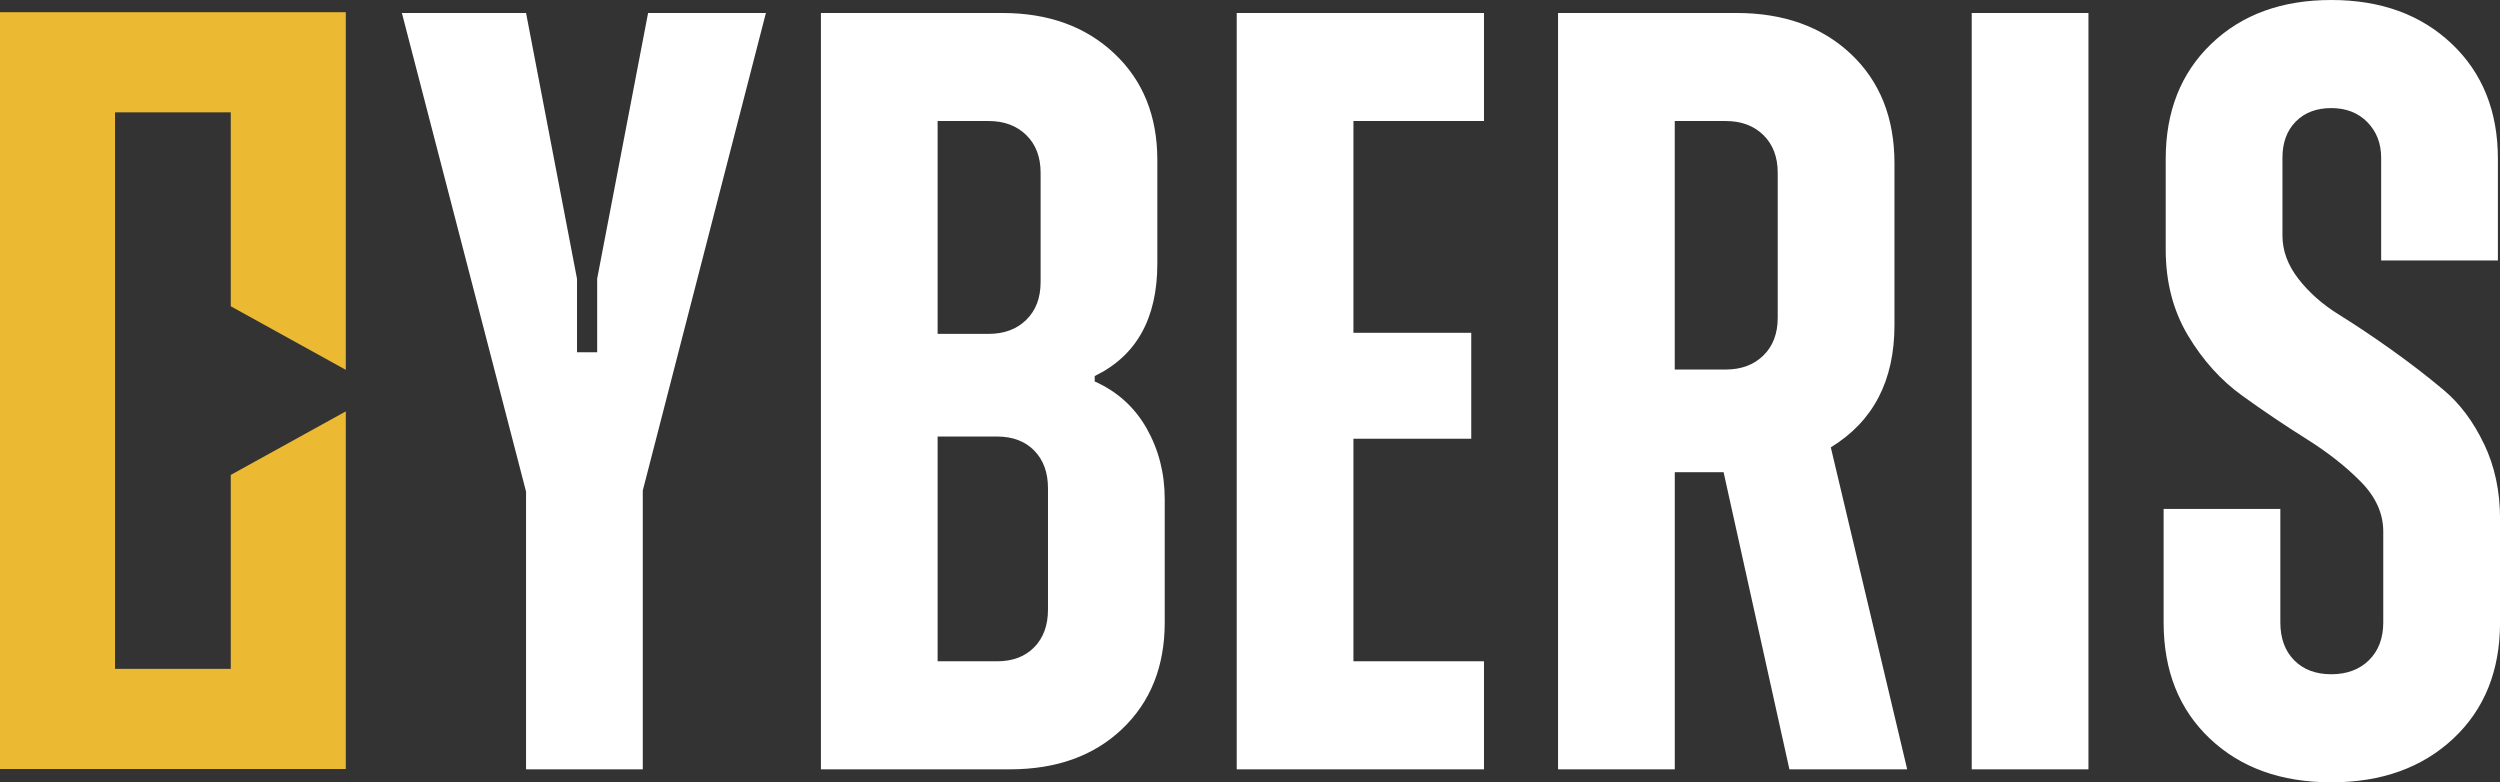 <?xml version="1.0" encoding="UTF-8"?>
<svg xmlns="http://www.w3.org/2000/svg" width="147" height="46" viewBox="0 0 147 46" fill="none">
  <rect x="0" y="0" width="147" height="46" fill="#333333" stroke="none"/>
  <g clip-path="url(#clip0_247_626)">
    <path d="M35.114 16.393V20.713H33.928V16.393L30.932 0.763H23.631L30.932 28.908V45.237H37.795V28.844L45.035 0.763H38.108L35.112 16.393H35.114ZM146.064 26.114C145.441 24.802 144.65 23.742 143.693 22.937C142.734 22.133 141.706 21.339 140.604 20.555C139.501 19.771 138.472 19.084 137.515 18.491C136.559 17.897 135.769 17.198 135.144 16.393C134.521 15.589 134.208 14.741 134.208 13.852V9.278C134.208 8.389 134.468 7.68 134.989 7.15C135.509 6.62 136.206 6.356 137.079 6.356C137.952 6.356 138.659 6.631 139.2 7.182C139.74 7.733 140.012 8.432 140.012 9.278V15.314H146.876V9.34C146.876 6.544 145.972 4.29 144.161 2.574C142.352 0.859 139.99 0 137.079 0C134.168 0 131.816 0.859 130.028 2.574C128.238 4.29 127.344 6.546 127.344 9.34V14.677C127.344 16.583 127.781 18.267 128.654 19.728C129.529 21.189 130.599 22.375 131.869 23.285C133.138 24.197 134.395 25.044 135.644 25.826C136.892 26.61 137.952 27.445 138.827 28.336C139.701 29.227 140.136 30.201 140.136 31.259V36.596C140.136 37.527 139.855 38.268 139.295 38.82C138.732 39.371 137.994 39.646 137.079 39.646C136.164 39.646 135.436 39.371 134.894 38.82C134.353 38.27 134.084 37.527 134.084 36.596V29.925H127.221V36.596C127.221 39.435 128.125 41.71 129.936 43.426C131.745 45.141 134.126 46 137.081 46C140.035 46 142.425 45.141 144.257 43.426C146.087 41.71 147.003 39.435 147.003 36.596V30.496C147.003 28.887 146.691 27.426 146.068 26.112L146.064 26.114ZM115.937 45.237H122.801V0.763H115.937V45.237ZM111.394 19.124V9.595C111.394 6.926 110.54 4.788 108.836 3.177C107.13 1.568 104.883 0.763 102.096 0.763H91.613V45.237H98.477V27.765H101.347L105.217 45.237H112.143L107.651 26.304C110.146 24.779 111.394 22.386 111.394 19.124ZM104.53 18.679C104.53 19.611 104.249 20.352 103.687 20.903C103.125 21.454 102.386 21.728 101.471 21.728H98.475V7.116H101.471C102.386 7.116 103.125 7.392 103.687 7.941C104.249 8.492 104.53 9.234 104.53 10.165V18.679ZM72.719 45.237H87.258V38.884H79.582V25.796H86.509V19.568H79.582V7.116H87.258V0.763H72.719V45.237ZM64.369 22.428V22.11C66.822 20.924 68.051 18.722 68.051 15.502V9.404C68.051 6.821 67.208 4.734 65.523 3.147C63.838 1.559 61.643 0.764 58.94 0.764H48.27V45.237H59.377C62.123 45.237 64.327 44.443 65.991 42.855C67.655 41.268 68.486 39.18 68.486 36.597V29.355C68.486 27.829 68.132 26.443 67.425 25.193C66.717 23.945 65.698 23.022 64.367 22.428H64.369ZM55.132 7.116H58.129C59.043 7.116 59.782 7.392 60.344 7.941C60.907 8.492 61.188 9.234 61.188 10.165V16.583C61.188 17.515 60.907 18.256 60.344 18.807C59.782 19.358 59.043 19.632 58.129 19.632H55.132V7.116ZM61.622 35.835C61.622 36.766 61.352 37.508 60.812 38.059C60.271 38.61 59.543 38.884 58.628 38.884H55.132V25.668H58.628C59.543 25.668 60.271 25.943 60.812 26.492C61.352 27.044 61.622 27.785 61.622 28.716V35.833V35.835Z" fill="white"></path>
    <path d="M13.569 27.925V39.33H6.764V6.604H13.569V18.009L20.333 21.746V0.718H0V45.216H20.333V24.189L13.569 27.925Z" fill="#ECB932"></path>
  </g>
  <defs>
    <clipPath id="clip0_247_626">
      <rect width="147" height="46" fill="white"></rect>
    </clipPath>
  </defs>
</svg>
